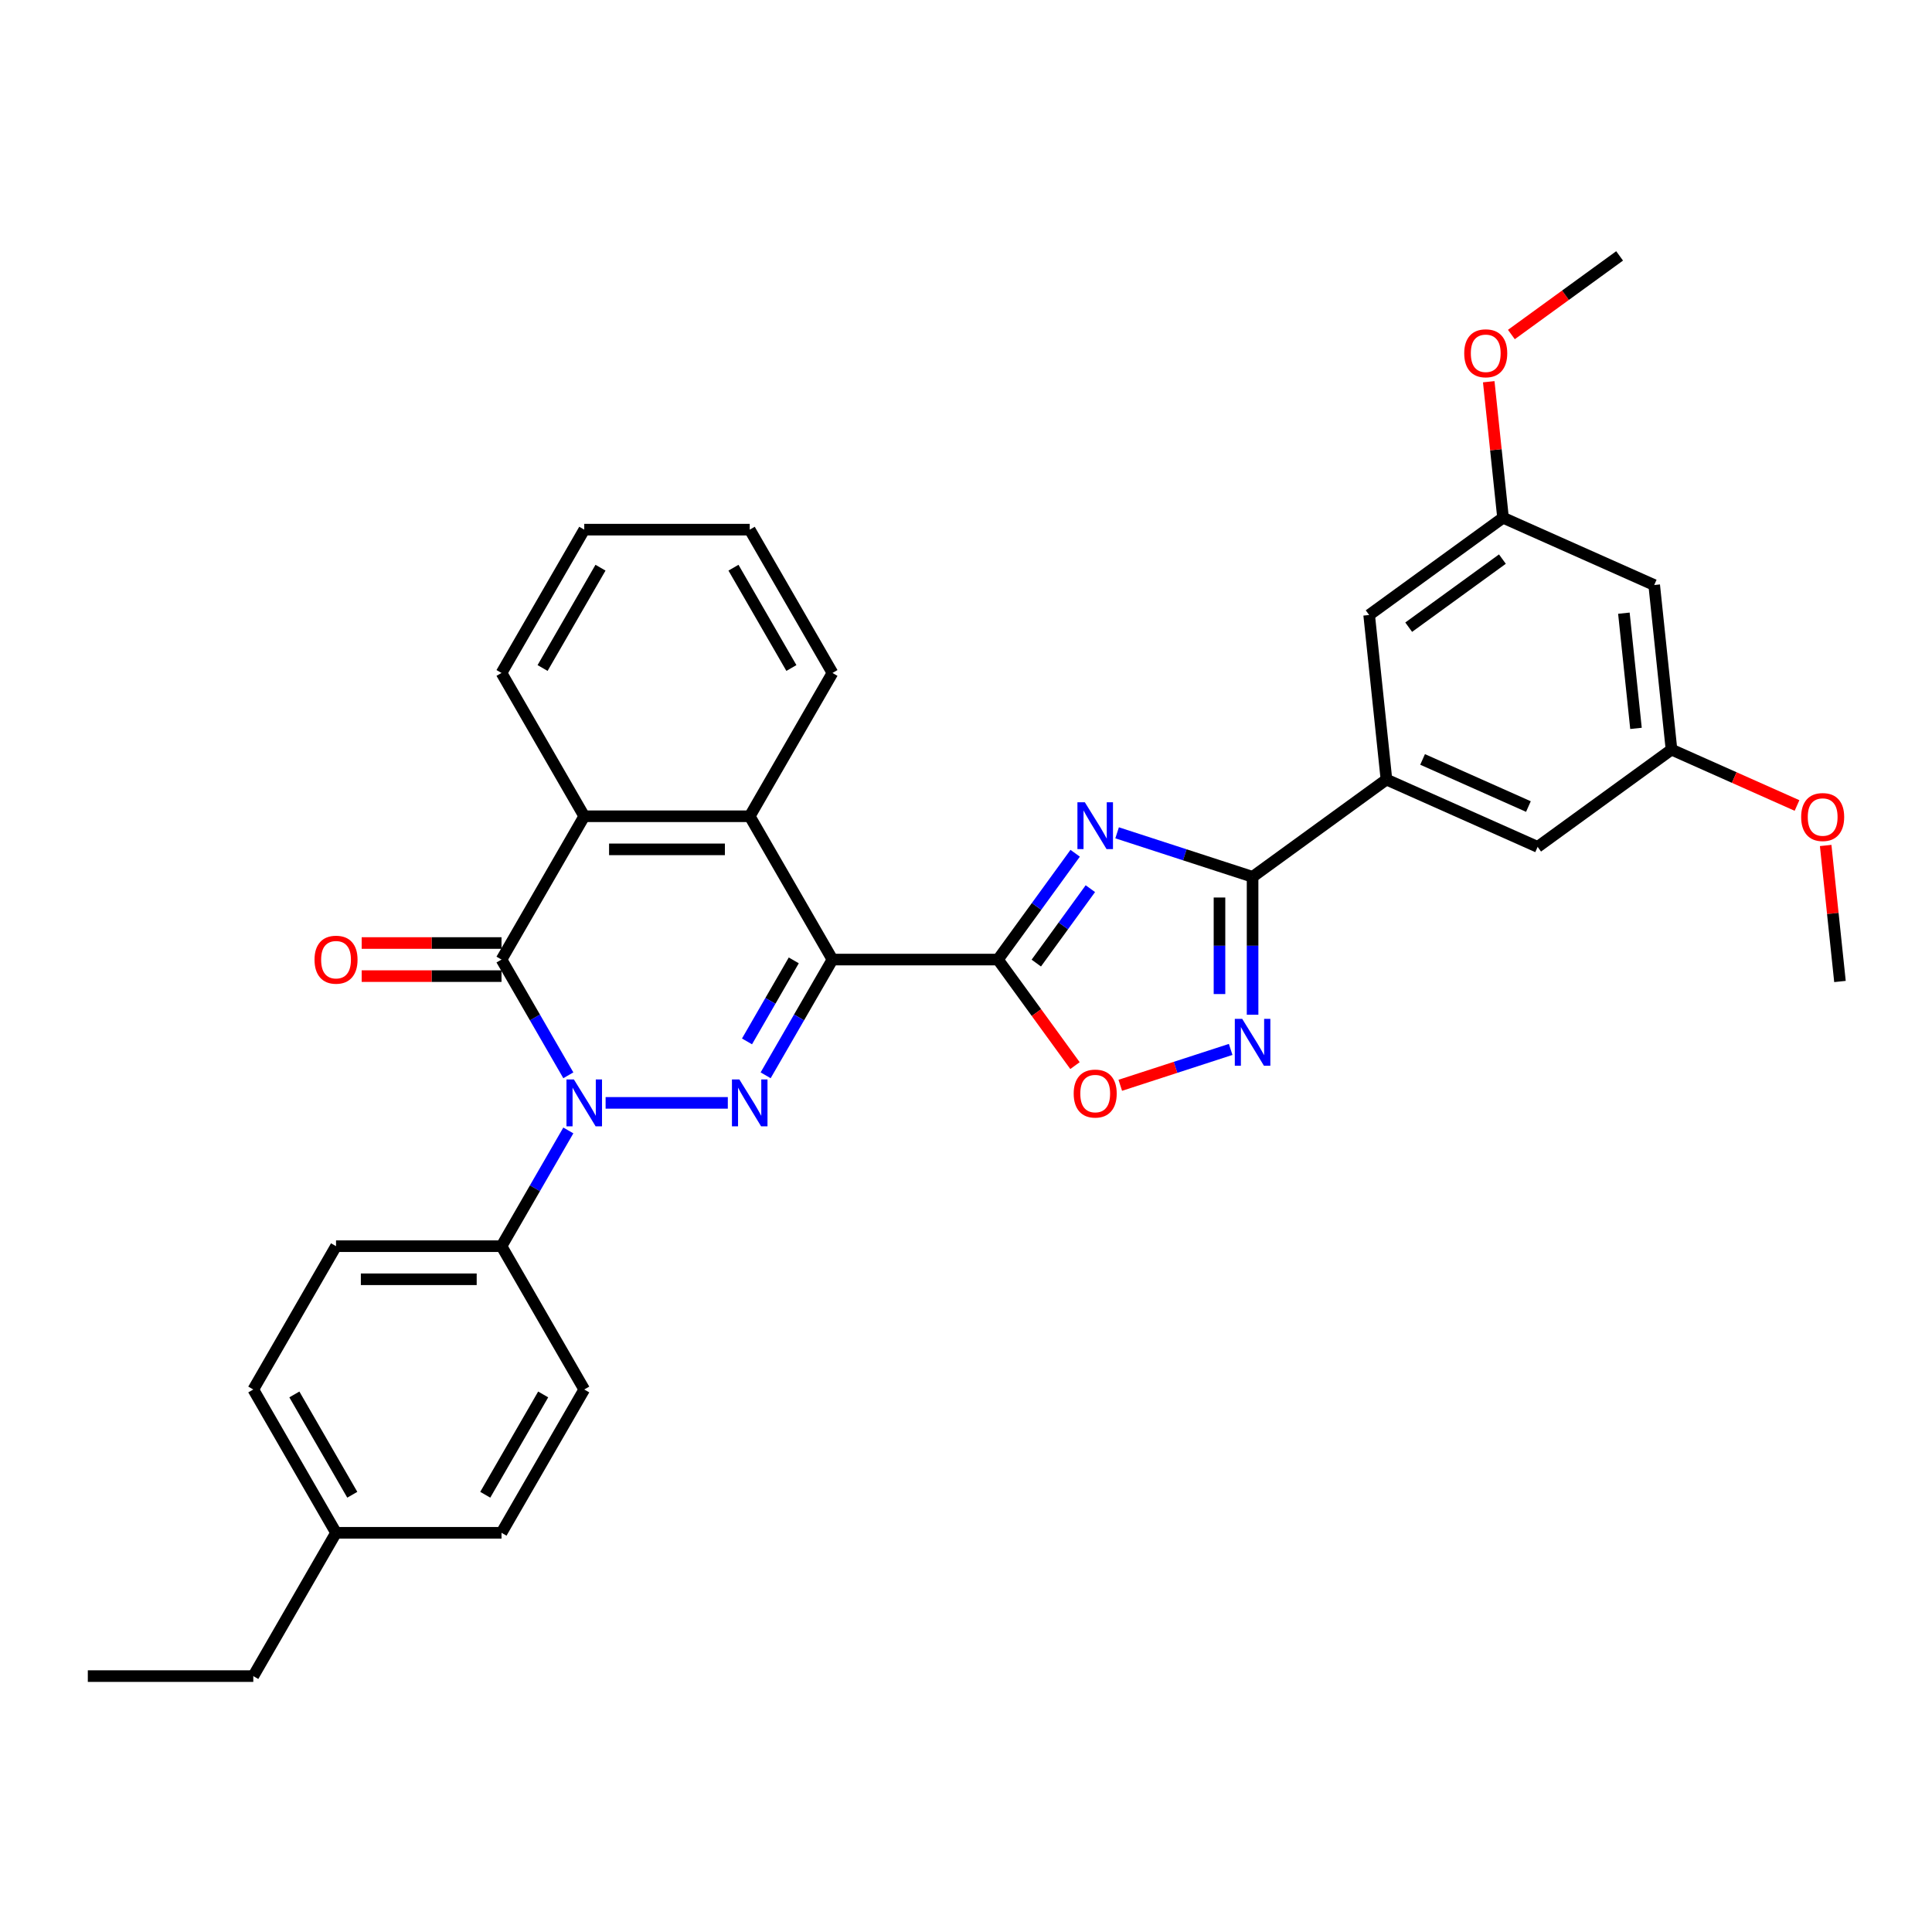 <?xml version='1.0' encoding='iso-8859-1'?>
<svg version='1.1' baseProfile='full'
              xmlns='http://www.w3.org/2000/svg'
                      xmlns:rdkit='http://www.rdkit.org/xml'
                      xmlns:xlink='http://www.w3.org/1999/xlink'
                  xml:space='preserve'
width='1000px' height='1000px' viewBox='0 0 1000 1000'>
<!-- END OF HEADER -->
<rect style='opacity:1.0;fill:#FFFFFF;stroke:none' width='1000' height='1000' x='0' y='0'> </rect>
<path class='bond-0' d='M 430.882,496.671 L 413.588,526.624' style='fill:none;fill-rule:evenodd;stroke:#000000;stroke-width:6px;stroke-linecap:butt;stroke-linejoin:miter;stroke-opacity:1' />
<path class='bond-0' d='M 413.588,526.624 L 396.295,556.577' style='fill:none;fill-rule:evenodd;stroke:#0000FF;stroke-width:6px;stroke-linecap:butt;stroke-linejoin:miter;stroke-opacity:1' />
<path class='bond-0' d='M 410.858,497.092 L 398.753,518.059' style='fill:none;fill-rule:evenodd;stroke:#000000;stroke-width:6px;stroke-linecap:butt;stroke-linejoin:miter;stroke-opacity:1' />
<path class='bond-0' d='M 398.753,518.059 L 386.648,539.026' style='fill:none;fill-rule:evenodd;stroke:#0000FF;stroke-width:6px;stroke-linecap:butt;stroke-linejoin:miter;stroke-opacity:1' />
<path class='bond-2' d='M 430.882,496.671 L 516.532,496.671' style='fill:none;fill-rule:evenodd;stroke:#000000;stroke-width:6px;stroke-linecap:butt;stroke-linejoin:miter;stroke-opacity:1' />
<path class='bond-7' d='M 430.882,496.671 L 388.056,422.496' style='fill:none;fill-rule:evenodd;stroke:#000000;stroke-width:6px;stroke-linecap:butt;stroke-linejoin:miter;stroke-opacity:1' />
<path class='bond-1' d='M 376.716,570.847 L 313.462,570.847' style='fill:none;fill-rule:evenodd;stroke:#0000FF;stroke-width:6px;stroke-linecap:butt;stroke-linejoin:miter;stroke-opacity:1' />
<path class='bond-11' d='M 294.167,585.116 L 276.874,615.069' style='fill:none;fill-rule:evenodd;stroke:#0000FF;stroke-width:6px;stroke-linecap:butt;stroke-linejoin:miter;stroke-opacity:1' />
<path class='bond-11' d='M 276.874,615.069 L 259.581,645.022' style='fill:none;fill-rule:evenodd;stroke:#000000;stroke-width:6px;stroke-linecap:butt;stroke-linejoin:miter;stroke-opacity:1' />
<path class='bond-33' d='M 294.167,556.577 L 276.874,526.624' style='fill:none;fill-rule:evenodd;stroke:#0000FF;stroke-width:6px;stroke-linecap:butt;stroke-linejoin:miter;stroke-opacity:1' />
<path class='bond-33' d='M 276.874,526.624 L 259.581,496.671' style='fill:none;fill-rule:evenodd;stroke:#000000;stroke-width:6px;stroke-linecap:butt;stroke-linejoin:miter;stroke-opacity:1' />
<path class='bond-3' d='M 516.532,496.671 L 536.52,469.16' style='fill:none;fill-rule:evenodd;stroke:#000000;stroke-width:6px;stroke-linecap:butt;stroke-linejoin:miter;stroke-opacity:1' />
<path class='bond-3' d='M 536.52,469.16 L 556.509,441.648' style='fill:none;fill-rule:evenodd;stroke:#0000FF;stroke-width:6px;stroke-linecap:butt;stroke-linejoin:miter;stroke-opacity:1' />
<path class='bond-3' d='M 536.387,498.487 L 550.379,479.228' style='fill:none;fill-rule:evenodd;stroke:#000000;stroke-width:6px;stroke-linecap:butt;stroke-linejoin:miter;stroke-opacity:1' />
<path class='bond-3' d='M 550.379,479.228 L 564.371,459.97' style='fill:none;fill-rule:evenodd;stroke:#0000FF;stroke-width:6px;stroke-linecap:butt;stroke-linejoin:miter;stroke-opacity:1' />
<path class='bond-9' d='M 516.532,496.671 L 536.471,524.114' style='fill:none;fill-rule:evenodd;stroke:#000000;stroke-width:6px;stroke-linecap:butt;stroke-linejoin:miter;stroke-opacity:1' />
<path class='bond-9' d='M 536.471,524.114 L 556.409,551.558' style='fill:none;fill-rule:evenodd;stroke:#FF0000;stroke-width:6px;stroke-linecap:butt;stroke-linejoin:miter;stroke-opacity:1' />
<path class='bond-5' d='M 578.216,431.063 L 613.275,442.455' style='fill:none;fill-rule:evenodd;stroke:#0000FF;stroke-width:6px;stroke-linecap:butt;stroke-linejoin:miter;stroke-opacity:1' />
<path class='bond-5' d='M 613.275,442.455 L 648.334,453.846' style='fill:none;fill-rule:evenodd;stroke:#000000;stroke-width:6px;stroke-linecap:butt;stroke-linejoin:miter;stroke-opacity:1' />
<path class='bond-4' d='M 259.581,496.671 L 302.406,422.496' style='fill:none;fill-rule:evenodd;stroke:#000000;stroke-width:6px;stroke-linecap:butt;stroke-linejoin:miter;stroke-opacity:1' />
<path class='bond-12' d='M 259.581,488.106 L 223.393,488.106' style='fill:none;fill-rule:evenodd;stroke:#000000;stroke-width:6px;stroke-linecap:butt;stroke-linejoin:miter;stroke-opacity:1' />
<path class='bond-12' d='M 223.393,488.106 L 187.206,488.106' style='fill:none;fill-rule:evenodd;stroke:#FF0000;stroke-width:6px;stroke-linecap:butt;stroke-linejoin:miter;stroke-opacity:1' />
<path class='bond-12' d='M 259.581,505.236 L 223.393,505.236' style='fill:none;fill-rule:evenodd;stroke:#000000;stroke-width:6px;stroke-linecap:butt;stroke-linejoin:miter;stroke-opacity:1' />
<path class='bond-12' d='M 223.393,505.236 L 187.206,505.236' style='fill:none;fill-rule:evenodd;stroke:#FF0000;stroke-width:6px;stroke-linecap:butt;stroke-linejoin:miter;stroke-opacity:1' />
<path class='bond-10' d='M 648.334,453.846 L 717.627,403.502' style='fill:none;fill-rule:evenodd;stroke:#000000;stroke-width:6px;stroke-linecap:butt;stroke-linejoin:miter;stroke-opacity:1' />
<path class='bond-34' d='M 648.334,453.846 L 648.334,489.537' style='fill:none;fill-rule:evenodd;stroke:#000000;stroke-width:6px;stroke-linecap:butt;stroke-linejoin:miter;stroke-opacity:1' />
<path class='bond-34' d='M 648.334,489.537 L 648.334,525.227' style='fill:none;fill-rule:evenodd;stroke:#0000FF;stroke-width:6px;stroke-linecap:butt;stroke-linejoin:miter;stroke-opacity:1' />
<path class='bond-34' d='M 631.204,464.553 L 631.204,489.537' style='fill:none;fill-rule:evenodd;stroke:#000000;stroke-width:6px;stroke-linecap:butt;stroke-linejoin:miter;stroke-opacity:1' />
<path class='bond-34' d='M 631.204,489.537 L 631.204,514.52' style='fill:none;fill-rule:evenodd;stroke:#0000FF;stroke-width:6px;stroke-linecap:butt;stroke-linejoin:miter;stroke-opacity:1' />
<path class='bond-6' d='M 636.994,543.181 L 608.424,552.464' style='fill:none;fill-rule:evenodd;stroke:#0000FF;stroke-width:6px;stroke-linecap:butt;stroke-linejoin:miter;stroke-opacity:1' />
<path class='bond-6' d='M 608.424,552.464 L 579.854,561.747' style='fill:none;fill-rule:evenodd;stroke:#FF0000;stroke-width:6px;stroke-linecap:butt;stroke-linejoin:miter;stroke-opacity:1' />
<path class='bond-8' d='M 388.056,422.496 L 302.406,422.496' style='fill:none;fill-rule:evenodd;stroke:#000000;stroke-width:6px;stroke-linecap:butt;stroke-linejoin:miter;stroke-opacity:1' />
<path class='bond-8' d='M 375.209,439.626 L 315.253,439.626' style='fill:none;fill-rule:evenodd;stroke:#000000;stroke-width:6px;stroke-linecap:butt;stroke-linejoin:miter;stroke-opacity:1' />
<path class='bond-23' d='M 388.056,422.496 L 430.882,348.32' style='fill:none;fill-rule:evenodd;stroke:#000000;stroke-width:6px;stroke-linecap:butt;stroke-linejoin:miter;stroke-opacity:1' />
<path class='bond-24' d='M 302.406,422.496 L 259.581,348.32' style='fill:none;fill-rule:evenodd;stroke:#000000;stroke-width:6px;stroke-linecap:butt;stroke-linejoin:miter;stroke-opacity:1' />
<path class='bond-13' d='M 717.627,403.502 L 795.873,438.339' style='fill:none;fill-rule:evenodd;stroke:#000000;stroke-width:6px;stroke-linecap:butt;stroke-linejoin:miter;stroke-opacity:1' />
<path class='bond-13' d='M 736.331,393.078 L 791.103,417.465' style='fill:none;fill-rule:evenodd;stroke:#000000;stroke-width:6px;stroke-linecap:butt;stroke-linejoin:miter;stroke-opacity:1' />
<path class='bond-14' d='M 717.627,403.502 L 708.674,318.321' style='fill:none;fill-rule:evenodd;stroke:#000000;stroke-width:6px;stroke-linecap:butt;stroke-linejoin:miter;stroke-opacity:1' />
<path class='bond-18' d='M 259.581,645.022 L 173.93,645.022' style='fill:none;fill-rule:evenodd;stroke:#000000;stroke-width:6px;stroke-linecap:butt;stroke-linejoin:miter;stroke-opacity:1' />
<path class='bond-18' d='M 246.733,662.152 L 186.778,662.152' style='fill:none;fill-rule:evenodd;stroke:#000000;stroke-width:6px;stroke-linecap:butt;stroke-linejoin:miter;stroke-opacity:1' />
<path class='bond-19' d='M 259.581,645.022 L 302.406,719.198' style='fill:none;fill-rule:evenodd;stroke:#000000;stroke-width:6px;stroke-linecap:butt;stroke-linejoin:miter;stroke-opacity:1' />
<path class='bond-17' d='M 795.873,438.339 L 865.165,387.995' style='fill:none;fill-rule:evenodd;stroke:#000000;stroke-width:6px;stroke-linecap:butt;stroke-linejoin:miter;stroke-opacity:1' />
<path class='bond-16' d='M 708.674,318.321 L 777.967,267.977' style='fill:none;fill-rule:evenodd;stroke:#000000;stroke-width:6px;stroke-linecap:butt;stroke-linejoin:miter;stroke-opacity:1' />
<path class='bond-16' d='M 729.137,324.628 L 777.642,289.387' style='fill:none;fill-rule:evenodd;stroke:#000000;stroke-width:6px;stroke-linecap:butt;stroke-linejoin:miter;stroke-opacity:1' />
<path class='bond-15' d='M 856.212,302.814 L 777.967,267.977' style='fill:none;fill-rule:evenodd;stroke:#000000;stroke-width:6px;stroke-linecap:butt;stroke-linejoin:miter;stroke-opacity:1' />
<path class='bond-36' d='M 856.212,302.814 L 865.165,387.995' style='fill:none;fill-rule:evenodd;stroke:#000000;stroke-width:6px;stroke-linecap:butt;stroke-linejoin:miter;stroke-opacity:1' />
<path class='bond-36' d='M 840.519,317.382 L 846.786,377.009' style='fill:none;fill-rule:evenodd;stroke:#000000;stroke-width:6px;stroke-linecap:butt;stroke-linejoin:miter;stroke-opacity:1' />
<path class='bond-26' d='M 777.967,267.977 L 774.267,232.778' style='fill:none;fill-rule:evenodd;stroke:#000000;stroke-width:6px;stroke-linecap:butt;stroke-linejoin:miter;stroke-opacity:1' />
<path class='bond-26' d='M 774.267,232.778 L 770.568,197.579' style='fill:none;fill-rule:evenodd;stroke:#FF0000;stroke-width:6px;stroke-linecap:butt;stroke-linejoin:miter;stroke-opacity:1' />
<path class='bond-25' d='M 865.165,387.995 L 897.65,402.458' style='fill:none;fill-rule:evenodd;stroke:#000000;stroke-width:6px;stroke-linecap:butt;stroke-linejoin:miter;stroke-opacity:1' />
<path class='bond-25' d='M 897.65,402.458 L 930.135,416.922' style='fill:none;fill-rule:evenodd;stroke:#FF0000;stroke-width:6px;stroke-linecap:butt;stroke-linejoin:miter;stroke-opacity:1' />
<path class='bond-21' d='M 173.93,645.022 L 131.105,719.198' style='fill:none;fill-rule:evenodd;stroke:#000000;stroke-width:6px;stroke-linecap:butt;stroke-linejoin:miter;stroke-opacity:1' />
<path class='bond-20' d='M 302.406,719.198 L 259.581,793.373' style='fill:none;fill-rule:evenodd;stroke:#000000;stroke-width:6px;stroke-linecap:butt;stroke-linejoin:miter;stroke-opacity:1' />
<path class='bond-20' d='M 281.147,721.759 L 251.169,773.682' style='fill:none;fill-rule:evenodd;stroke:#000000;stroke-width:6px;stroke-linecap:butt;stroke-linejoin:miter;stroke-opacity:1' />
<path class='bond-22' d='M 259.581,793.373 L 173.93,793.373' style='fill:none;fill-rule:evenodd;stroke:#000000;stroke-width:6px;stroke-linecap:butt;stroke-linejoin:miter;stroke-opacity:1' />
<path class='bond-37' d='M 131.105,719.198 L 173.93,793.373' style='fill:none;fill-rule:evenodd;stroke:#000000;stroke-width:6px;stroke-linecap:butt;stroke-linejoin:miter;stroke-opacity:1' />
<path class='bond-37' d='M 152.364,721.759 L 182.342,773.682' style='fill:none;fill-rule:evenodd;stroke:#000000;stroke-width:6px;stroke-linecap:butt;stroke-linejoin:miter;stroke-opacity:1' />
<path class='bond-27' d='M 173.93,793.373 L 131.105,867.549' style='fill:none;fill-rule:evenodd;stroke:#000000;stroke-width:6px;stroke-linecap:butt;stroke-linejoin:miter;stroke-opacity:1' />
<path class='bond-31' d='M 430.882,348.32 L 388.056,274.145' style='fill:none;fill-rule:evenodd;stroke:#000000;stroke-width:6px;stroke-linecap:butt;stroke-linejoin:miter;stroke-opacity:1' />
<path class='bond-31' d='M 409.623,345.759 L 379.645,293.836' style='fill:none;fill-rule:evenodd;stroke:#000000;stroke-width:6px;stroke-linecap:butt;stroke-linejoin:miter;stroke-opacity:1' />
<path class='bond-35' d='M 259.581,348.32 L 302.406,274.145' style='fill:none;fill-rule:evenodd;stroke:#000000;stroke-width:6px;stroke-linecap:butt;stroke-linejoin:miter;stroke-opacity:1' />
<path class='bond-35' d='M 280.84,345.759 L 310.817,293.836' style='fill:none;fill-rule:evenodd;stroke:#000000;stroke-width:6px;stroke-linecap:butt;stroke-linejoin:miter;stroke-opacity:1' />
<path class='bond-29' d='M 944.965,437.616 L 948.664,472.815' style='fill:none;fill-rule:evenodd;stroke:#FF0000;stroke-width:6px;stroke-linecap:butt;stroke-linejoin:miter;stroke-opacity:1' />
<path class='bond-29' d='M 948.664,472.815 L 952.364,508.014' style='fill:none;fill-rule:evenodd;stroke:#000000;stroke-width:6px;stroke-linecap:butt;stroke-linejoin:miter;stroke-opacity:1' />
<path class='bond-28' d='M 782.29,173.15 L 810.298,152.801' style='fill:none;fill-rule:evenodd;stroke:#FF0000;stroke-width:6px;stroke-linecap:butt;stroke-linejoin:miter;stroke-opacity:1' />
<path class='bond-28' d='M 810.298,152.801 L 838.307,132.451' style='fill:none;fill-rule:evenodd;stroke:#000000;stroke-width:6px;stroke-linecap:butt;stroke-linejoin:miter;stroke-opacity:1' />
<path class='bond-32' d='M 131.105,867.549 L 45.455,867.549' style='fill:none;fill-rule:evenodd;stroke:#000000;stroke-width:6px;stroke-linecap:butt;stroke-linejoin:miter;stroke-opacity:1' />
<path class='bond-30' d='M 302.406,274.145 L 388.056,274.145' style='fill:none;fill-rule:evenodd;stroke:#000000;stroke-width:6px;stroke-linecap:butt;stroke-linejoin:miter;stroke-opacity:1' />
<path  class='atom-1' d='M 382.695 558.719
L 390.643 571.566
Q 391.431 572.834, 392.699 575.129
Q 393.966 577.425, 394.035 577.562
L 394.035 558.719
L 397.255 558.719
L 397.255 582.975
L 393.932 582.975
L 385.401 568.928
Q 384.408 567.284, 383.346 565.399
Q 382.318 563.515, 382.009 562.933
L 382.009 582.975
L 378.857 582.975
L 378.857 558.719
L 382.695 558.719
' fill='#0000FF'/>
<path  class='atom-2' d='M 297.044 558.719
L 304.993 571.566
Q 305.78 572.834, 307.048 575.129
Q 308.316 577.425, 308.384 577.562
L 308.384 558.719
L 311.605 558.719
L 311.605 582.975
L 308.281 582.975
L 299.751 568.928
Q 298.757 567.284, 297.695 565.399
Q 296.667 563.515, 296.359 562.933
L 296.359 582.975
L 293.207 582.975
L 293.207 558.719
L 297.044 558.719
' fill='#0000FF'/>
<path  class='atom-4' d='M 561.514 415.251
L 569.463 428.098
Q 570.251 429.366, 571.518 431.661
Q 572.786 433.957, 572.854 434.094
L 572.854 415.251
L 576.075 415.251
L 576.075 439.507
L 572.752 439.507
L 564.221 425.46
Q 563.227 423.816, 562.165 421.931
Q 561.137 420.047, 560.829 419.465
L 560.829 439.507
L 557.677 439.507
L 557.677 415.251
L 561.514 415.251
' fill='#0000FF'/>
<path  class='atom-7' d='M 642.973 527.368
L 650.921 540.216
Q 651.709 541.484, 652.977 543.779
Q 654.244 546.074, 654.313 546.212
L 654.313 527.368
L 657.533 527.368
L 657.533 551.625
L 654.21 551.625
L 645.679 537.578
Q 644.686 535.933, 643.624 534.049
Q 642.596 532.165, 642.288 531.582
L 642.288 551.625
L 639.136 551.625
L 639.136 527.368
L 642.973 527.368
' fill='#0000FF'/>
<path  class='atom-10' d='M 555.741 566.032
Q 555.741 560.208, 558.619 556.954
Q 561.497 553.699, 566.876 553.699
Q 572.255 553.699, 575.133 556.954
Q 578.011 560.208, 578.011 566.032
Q 578.011 571.925, 575.098 575.283
Q 572.186 578.606, 566.876 578.606
Q 561.531 578.606, 558.619 575.283
Q 555.741 571.959, 555.741 566.032
M 566.876 575.865
Q 570.576 575.865, 572.563 573.398
Q 574.585 570.897, 574.585 566.032
Q 574.585 561.27, 572.563 558.872
Q 570.576 556.44, 566.876 556.44
Q 563.176 556.44, 561.155 558.838
Q 559.167 561.236, 559.167 566.032
Q 559.167 570.932, 561.155 573.398
Q 563.176 575.865, 566.876 575.865
' fill='#FF0000'/>
<path  class='atom-13' d='M 162.796 496.74
Q 162.796 490.916, 165.674 487.661
Q 168.551 484.406, 173.93 484.406
Q 179.309 484.406, 182.187 487.661
Q 185.065 490.916, 185.065 496.74
Q 185.065 502.633, 182.153 505.99
Q 179.241 509.313, 173.93 509.313
Q 168.586 509.313, 165.674 505.99
Q 162.796 502.667, 162.796 496.74
M 173.93 506.572
Q 177.63 506.572, 179.617 504.106
Q 181.639 501.605, 181.639 496.74
Q 181.639 491.978, 179.617 489.579
Q 177.63 487.147, 173.93 487.147
Q 170.23 487.147, 168.209 489.545
Q 166.222 491.943, 166.222 496.74
Q 166.222 501.639, 168.209 504.106
Q 170.23 506.572, 173.93 506.572
' fill='#FF0000'/>
<path  class='atom-26' d='M 932.276 422.901
Q 932.276 417.077, 935.154 413.822
Q 938.032 410.567, 943.411 410.567
Q 948.79 410.567, 951.668 413.822
Q 954.545 417.077, 954.545 422.901
Q 954.545 428.794, 951.633 432.151
Q 948.721 435.474, 943.411 435.474
Q 938.066 435.474, 935.154 432.151
Q 932.276 428.828, 932.276 422.901
M 943.411 432.733
Q 947.111 432.733, 949.098 430.267
Q 951.119 427.766, 951.119 422.901
Q 951.119 418.139, 949.098 415.74
Q 947.111 413.308, 943.411 413.308
Q 939.711 413.308, 937.689 415.706
Q 935.702 418.104, 935.702 422.901
Q 935.702 427.8, 937.689 430.267
Q 939.711 432.733, 943.411 432.733
' fill='#FF0000'/>
<path  class='atom-27' d='M 757.879 182.864
Q 757.879 177.04, 760.757 173.785
Q 763.635 170.53, 769.014 170.53
Q 774.393 170.53, 777.271 173.785
Q 780.148 177.04, 780.148 182.864
Q 780.148 188.757, 777.236 192.114
Q 774.324 195.437, 769.014 195.437
Q 763.669 195.437, 760.757 192.114
Q 757.879 188.791, 757.879 182.864
M 769.014 192.697
Q 772.714 192.697, 774.701 190.23
Q 776.722 187.729, 776.722 182.864
Q 776.722 178.102, 774.701 175.704
Q 772.714 173.271, 769.014 173.271
Q 765.314 173.271, 763.292 175.669
Q 761.305 178.068, 761.305 182.864
Q 761.305 187.763, 763.292 190.23
Q 765.314 192.697, 769.014 192.697
' fill='#FF0000'/>
</svg>
